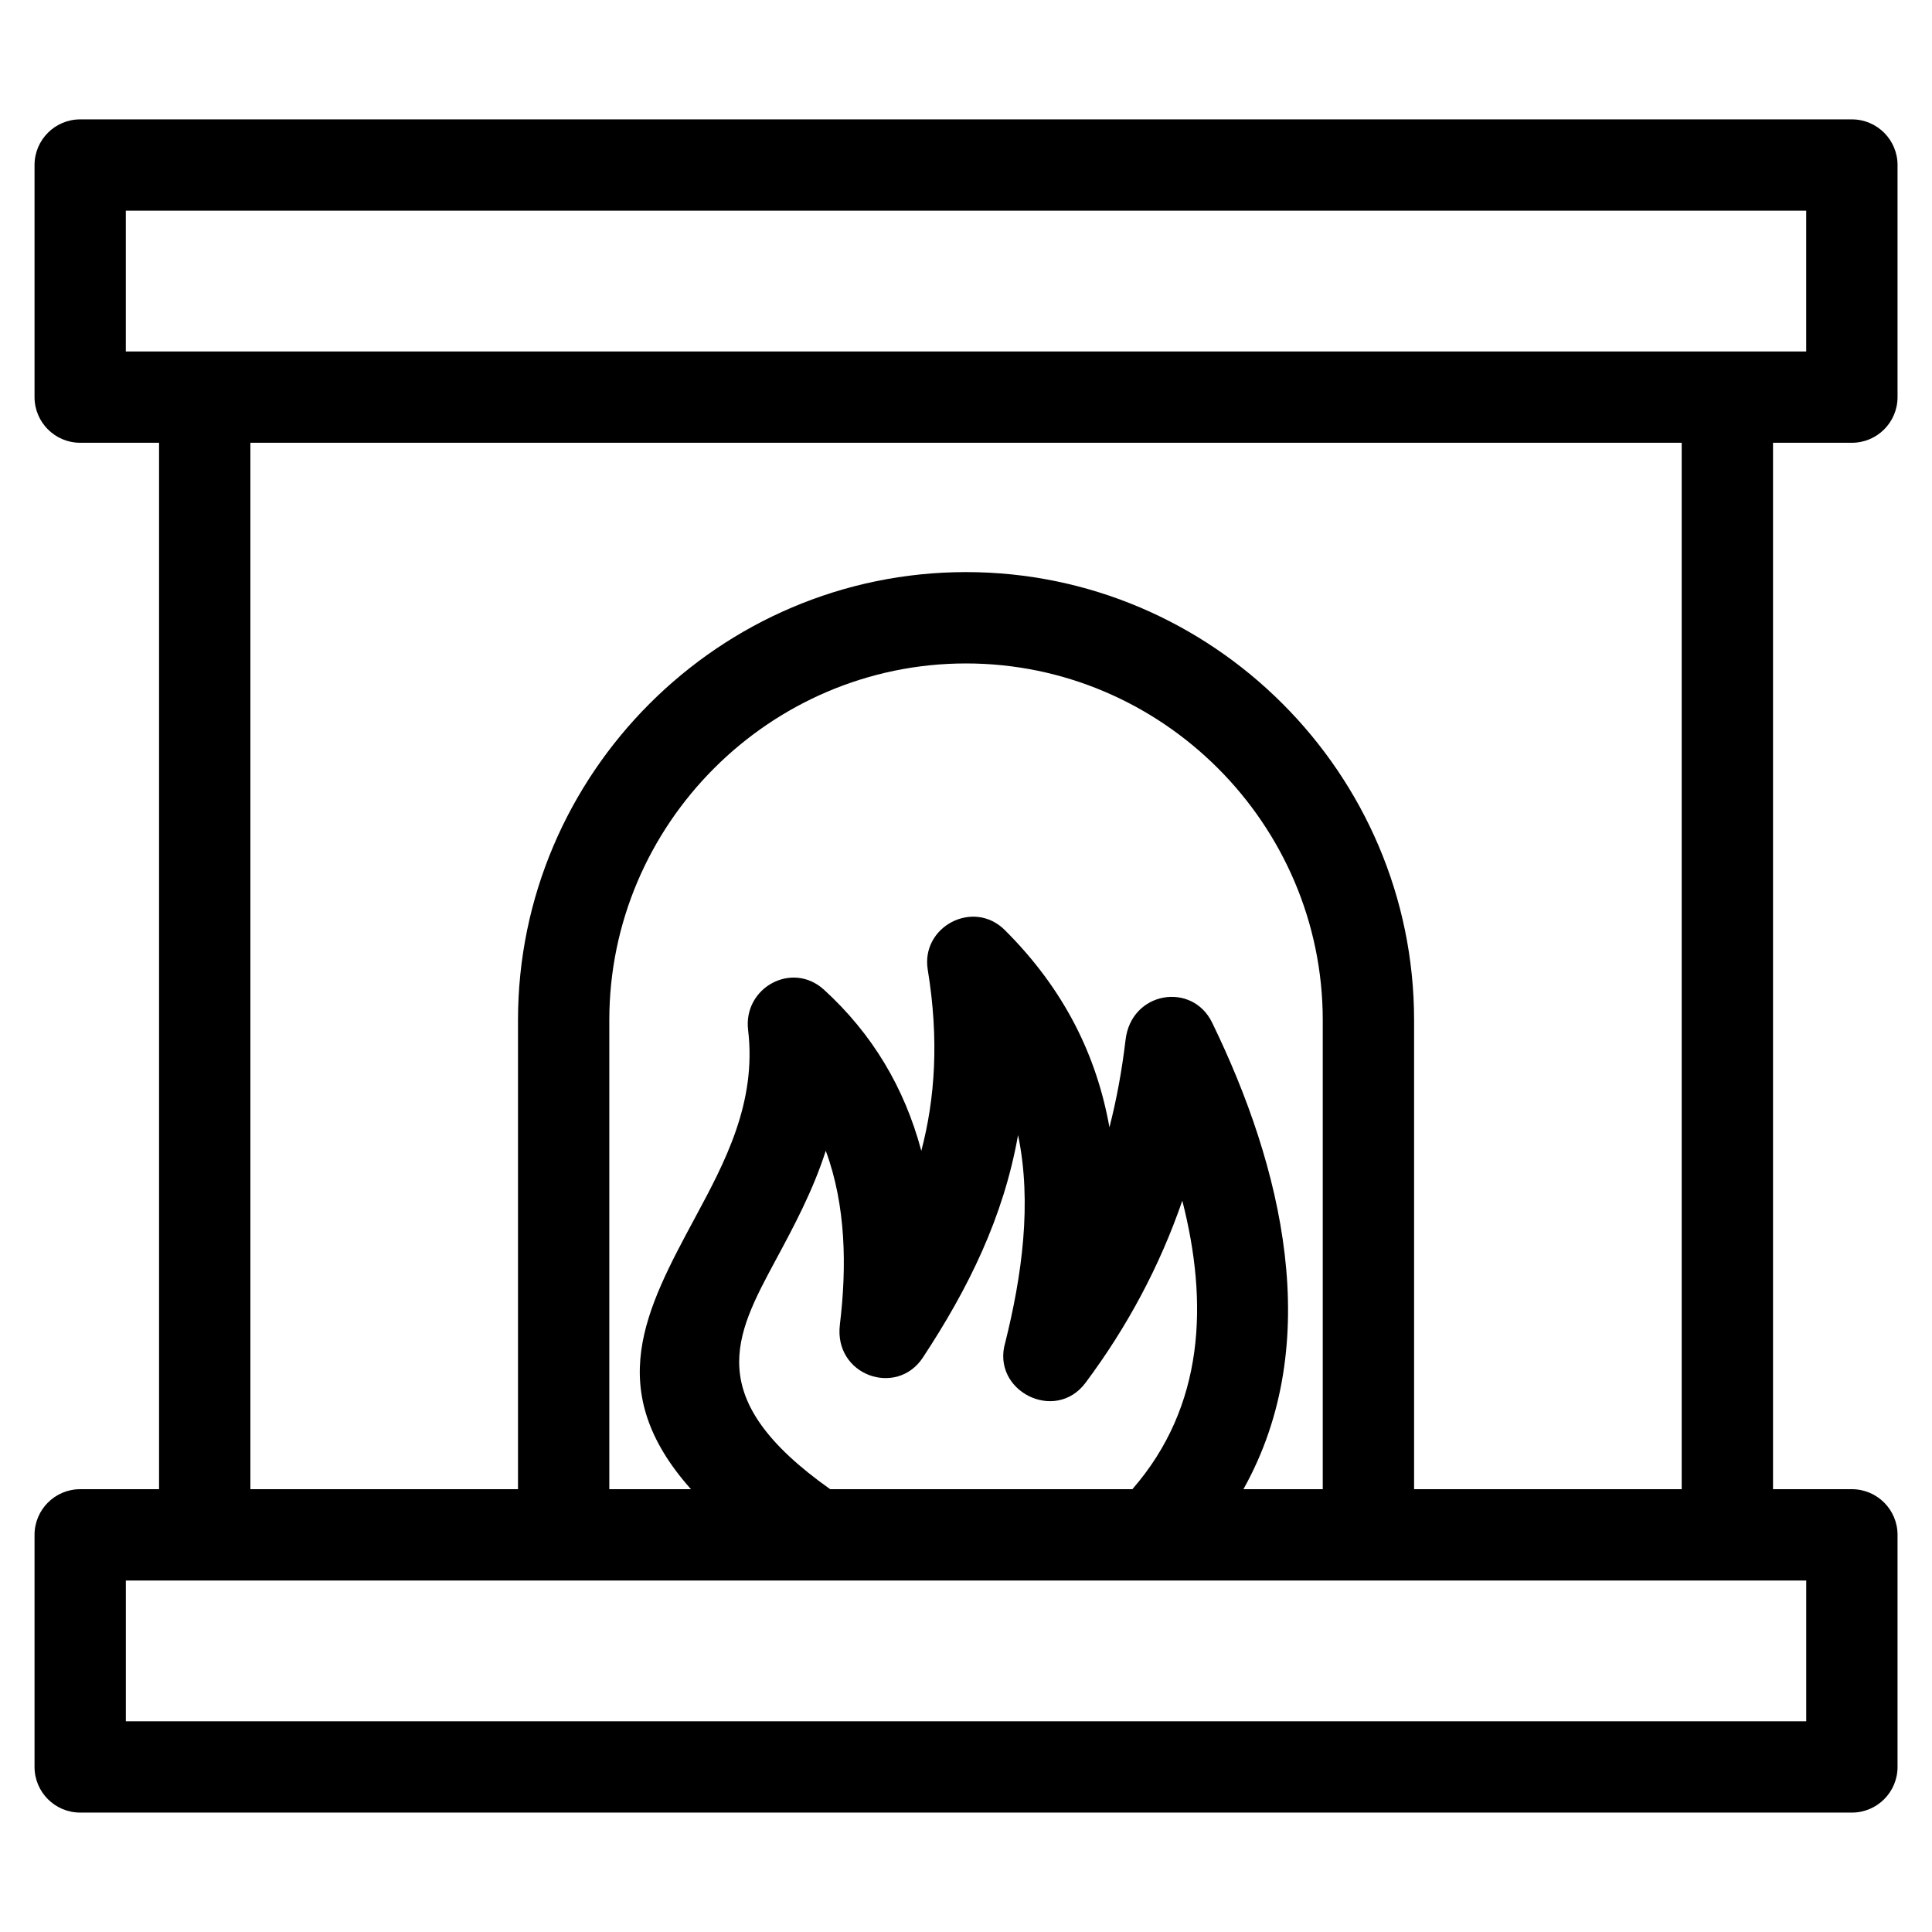 <?xml version="1.0" encoding="UTF-8"?>
<!-- Uploaded to: ICON Repo, www.svgrepo.com, Generator: ICON Repo Mixer Tools -->
<svg fill="#000000" width="800px" height="800px" version="1.1" viewBox="144 144 512 512" xmlns="http://www.w3.org/2000/svg">
 <path d="m622.66 237.14v-37.305h-445.32v37.305zm-178.57 301.51c19.191-22.023 20.137-49.469 13.234-76.453-6.004 17.41-14.621 33.477-25.641 48.246-8.051 10.793-25.074 2.106-21.277-10.676 4.398-17.637 7.141-36.957 3.387-54.965-3.856 21.75-13.121 40.59-25.219 58.957-6.949 10.566-23.625 4.754-22-8.711 1.852-15.238 1.637-31.543-3.738-46.086-3.41 10.641-8.492 20.094-13.305 29.043-10.734 19.957-19.625 36.496 14.465 60.641h80.094zm-116.98 0c-23.445-26.336-12.074-47.492 1.156-72.078 7.731-14.375 16.309-30.328 13.988-49.609-1.344-11.191 11.641-18.387 20.102-10.688 12.812 11.688 21.344 25.984 25.801 42.707 3.652-13.883 4.731-29.539 1.703-48.02-1.84-11.406 12.098-18.77 20.418-10.492 15.871 15.797 24.367 33.414 27.734 52.277 1.852-7.195 3.289-14.883 4.266-23.137 1.48-12.926 17.695-15.496 22.957-4.586 18.418 37.863 30.098 84.672 8.281 123.63h21.027v-124.3c0-51.965-42.562-94.535-94.535-94.535s-94.535 42.57-94.535 94.535v124.3h21.637zm72.898-243.04c65.332 0 118.74 53.406 118.74 118.74v124.3h70.918v-277.31h-379.31v277.31h70.918v-124.3c0-65.332 53.406-118.74 118.74-118.74zm213.86-34.27v277.31h20.898c6.684 0 12.102 5.422 12.102 12.102v61.5c0 6.684-5.422 12.102-12.102 12.102h-469.51c-6.684 0-12.102-5.422-12.102-12.102v-61.5c0-6.684 5.422-12.102 12.102-12.102h20.898v-277.31h-20.898c-6.684 0-12.102-5.422-12.102-12.102v-61.5c0-6.684 5.422-12.102 12.102-12.102h469.51c6.684 0 12.102 5.422 12.102 12.102v61.5c0 6.684-5.422 12.102-12.102 12.102zm-436.52 301.51v37.305h445.32v-37.305h-445.32z"/>
</svg>